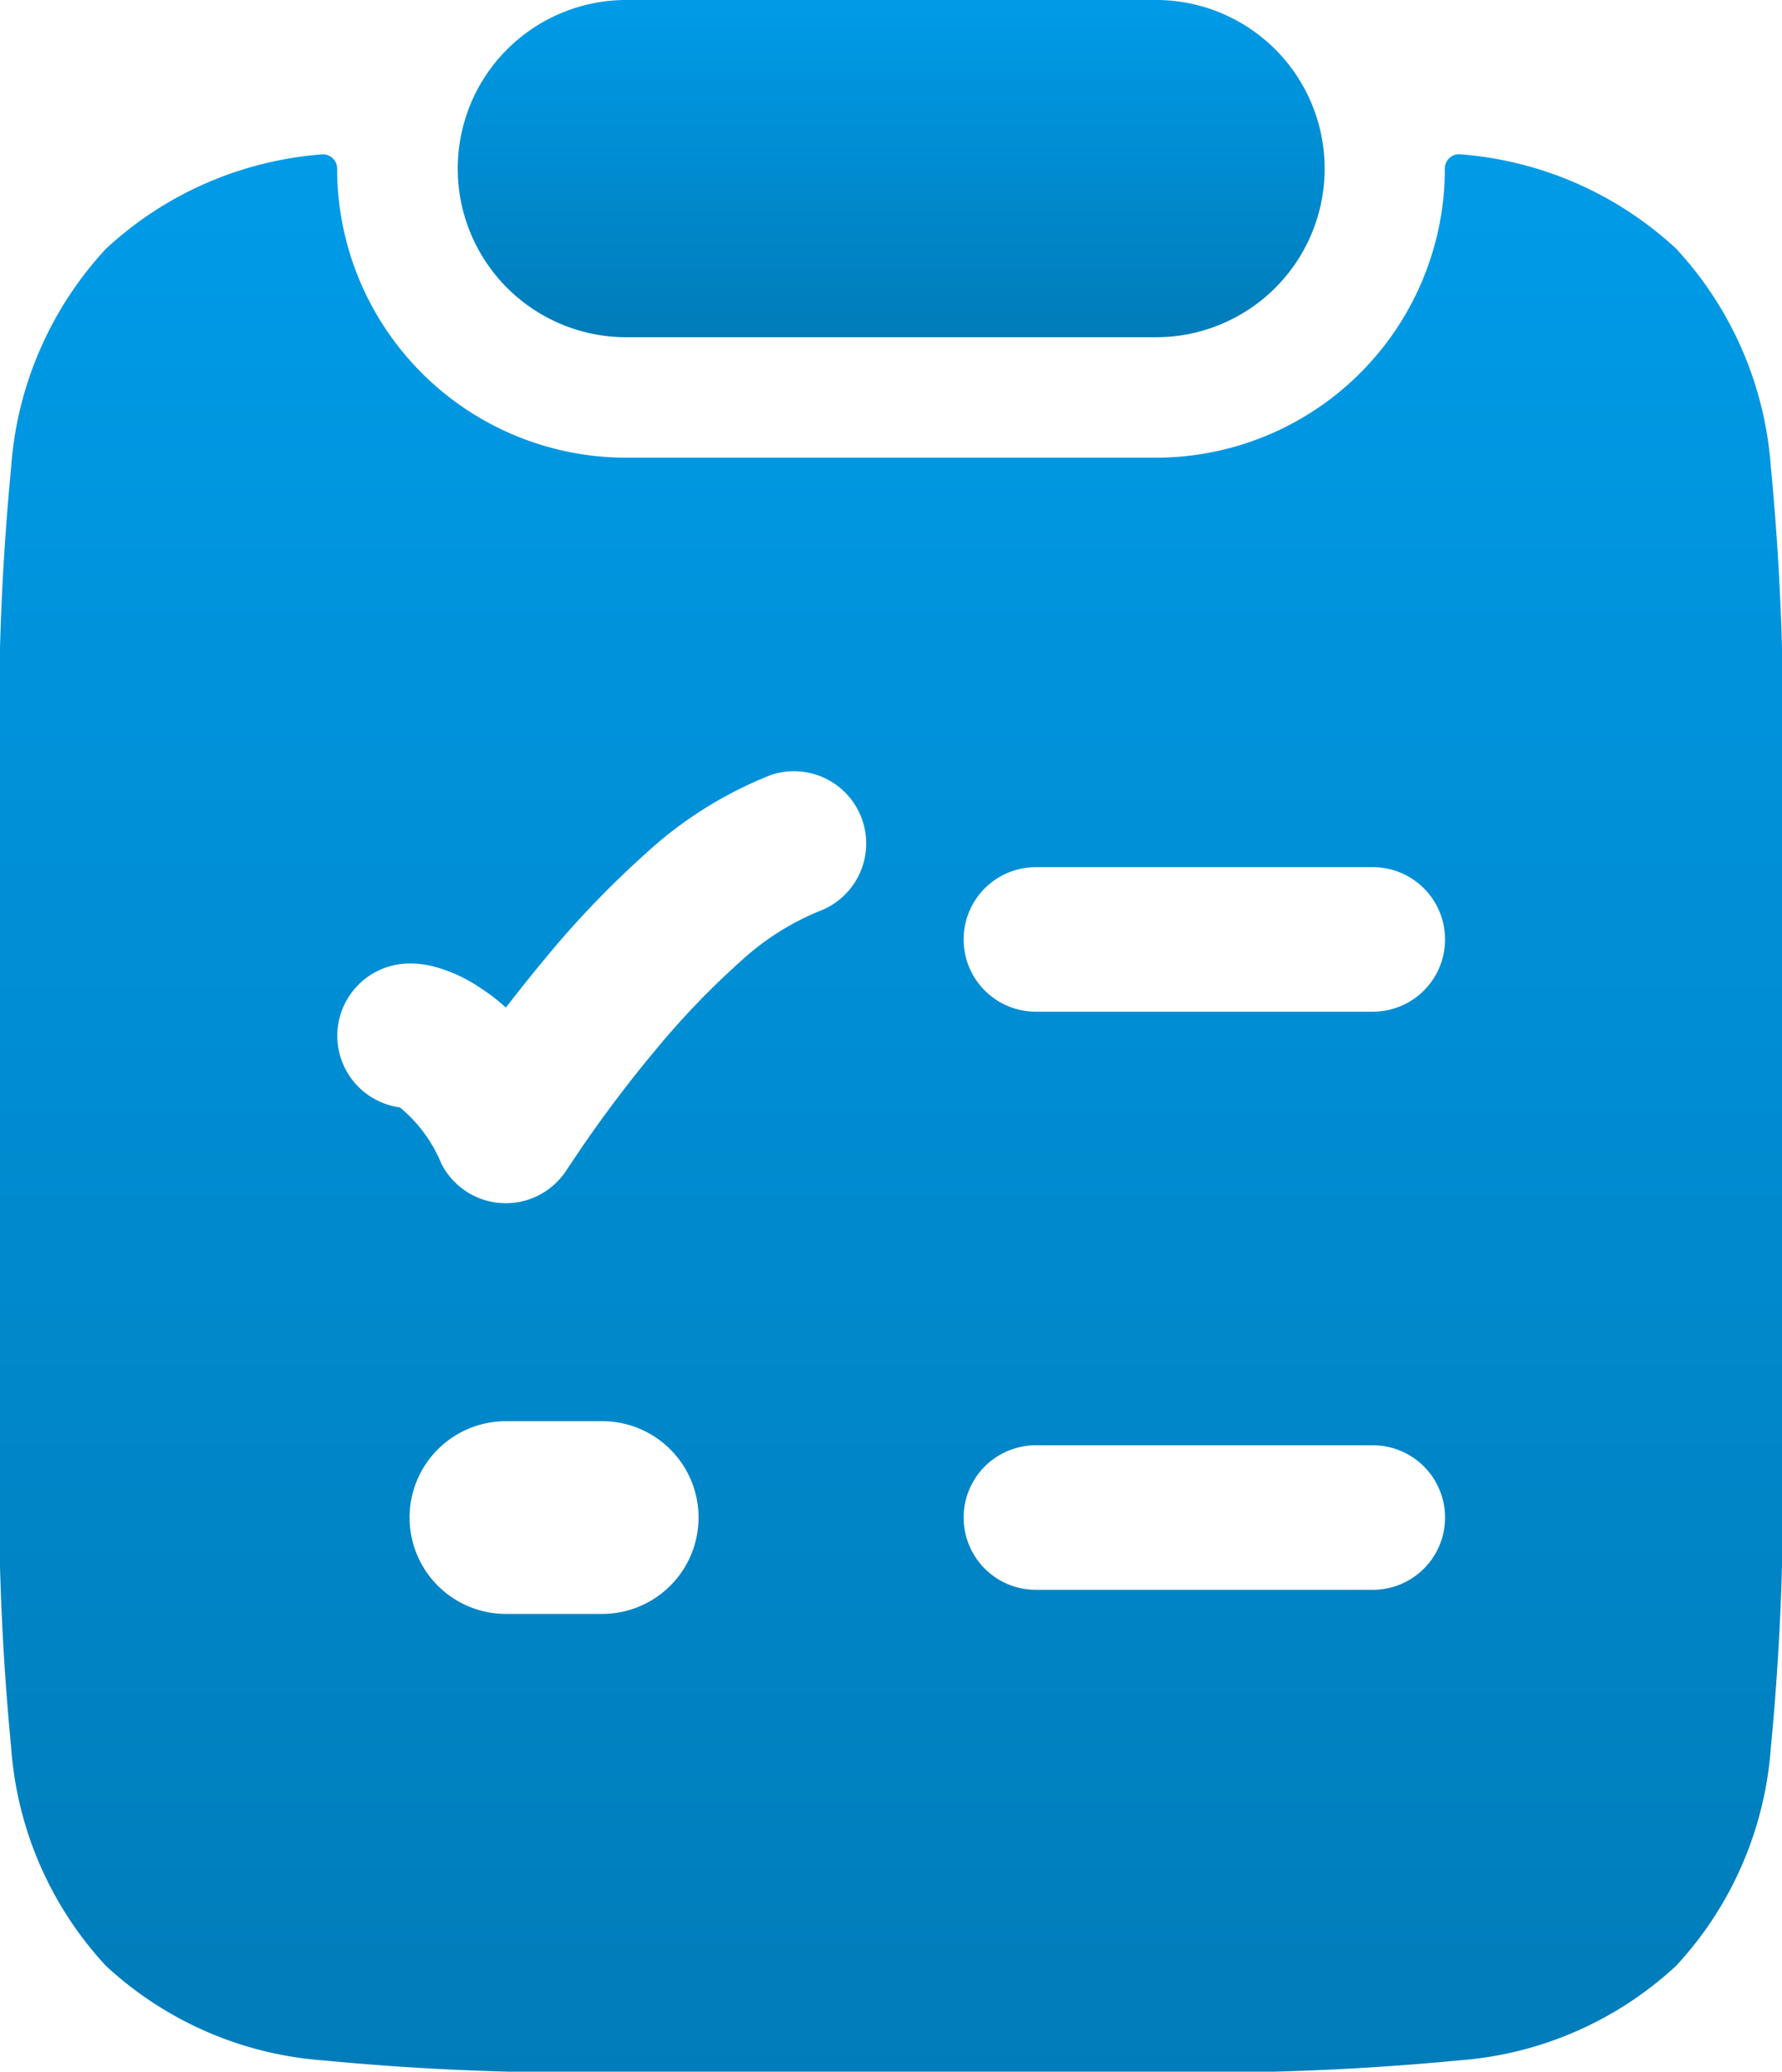 <svg xmlns="http://www.w3.org/2000/svg" width="18.5" height="21.501" viewBox="0 0 18.5 21.501">
    <defs>
        <linearGradient id="76hm5ezxea" x1=".5" x2=".5" y2="1" gradientUnits="objectBoundingBox">
            <stop offset="0" stop-color="#009be8"/>
            <stop offset="1" stop-color="#007cb9"/>
        </linearGradient>
    </defs>
    <path data-name="Path 173" d="M7.5 3a1.75 1.75 0 0 1 1.75-1.75h5.5a1.75 1.75 0 0 1 0 3.5h-5.5A1.75 1.75 0 0 1 7.5 3z" style="fill:url(#76hm5ezxea)" transform="translate(-2.748 -1.25)"/>
    <path data-name="Path 174" d="M6.084 2.853A.147.147 0 0 1 6.248 3a3 3 0 0 0 3 3h5.5a3 3 0 0 0 3-3 .147.147 0 0 1 .164-.148 3.707 3.707 0 0 1 2.238.98 3.721 3.721 0 0 1 .982 2.261 27.459 27.459 0 0 1 .117 3.34v6.617a27.46 27.46 0 0 1-.117 3.34 3.721 3.721 0 0 1-.982 2.261 3.716 3.716 0 0 1-2.26.983 27.372 27.372 0 0 1-3.337.117h-5.11a27.392 27.392 0 0 1-3.337-.117 3.716 3.716 0 0 1-2.26-.983 3.721 3.721 0 0 1-.982-2.261 27.469 27.469 0 0 1-.117-3.34V9.435a27.467 27.467 0 0 1 .117-3.34 3.721 3.721 0 0 1 .982-2.261 3.707 3.707 0 0 1 2.238-.981zM12.752 11a.75.75 0 0 1 .75-.75H17a.75.75 0 0 1 0 1.5h-3.5a.75.75 0 0 1-.748-.75zm-1.5-.293a.75.75 0 0 0-.5-1.414 4.19 4.19 0 0 0-1.309.823A9.913 9.913 0 0 0 8.4 11.207c-.146.175-.281.346-.4.5a2.056 2.056 0 0 0-.27-.207 1.563 1.563 0 0 0-.437-.207A.959.959 0 0 0 7 11.25a.75.75 0 0 0-.116 1.491H6.897a1.491 1.491 0 0 1 .433.586.75.75 0 0 0 1.3.066c.043-.064.169-.253.25-.368.163-.231.393-.542.664-.866a8.444 8.444 0 0 1 .884-.924 2.748 2.748 0 0 1 .824-.528zm1.5 6.293a.75.75 0 0 1 .75-.75H17a.75.75 0 0 1 0 1.5h-3.5a.75.75 0 0 1-.748-.75zM8 16a1 1 0 1 0 0 2h1a1 1 0 1 0 0-2z" style="fill-rule:evenodd;fill:url(#76hm5ezxea)" transform="translate(-2.748 -1.25)"/>
</svg>
